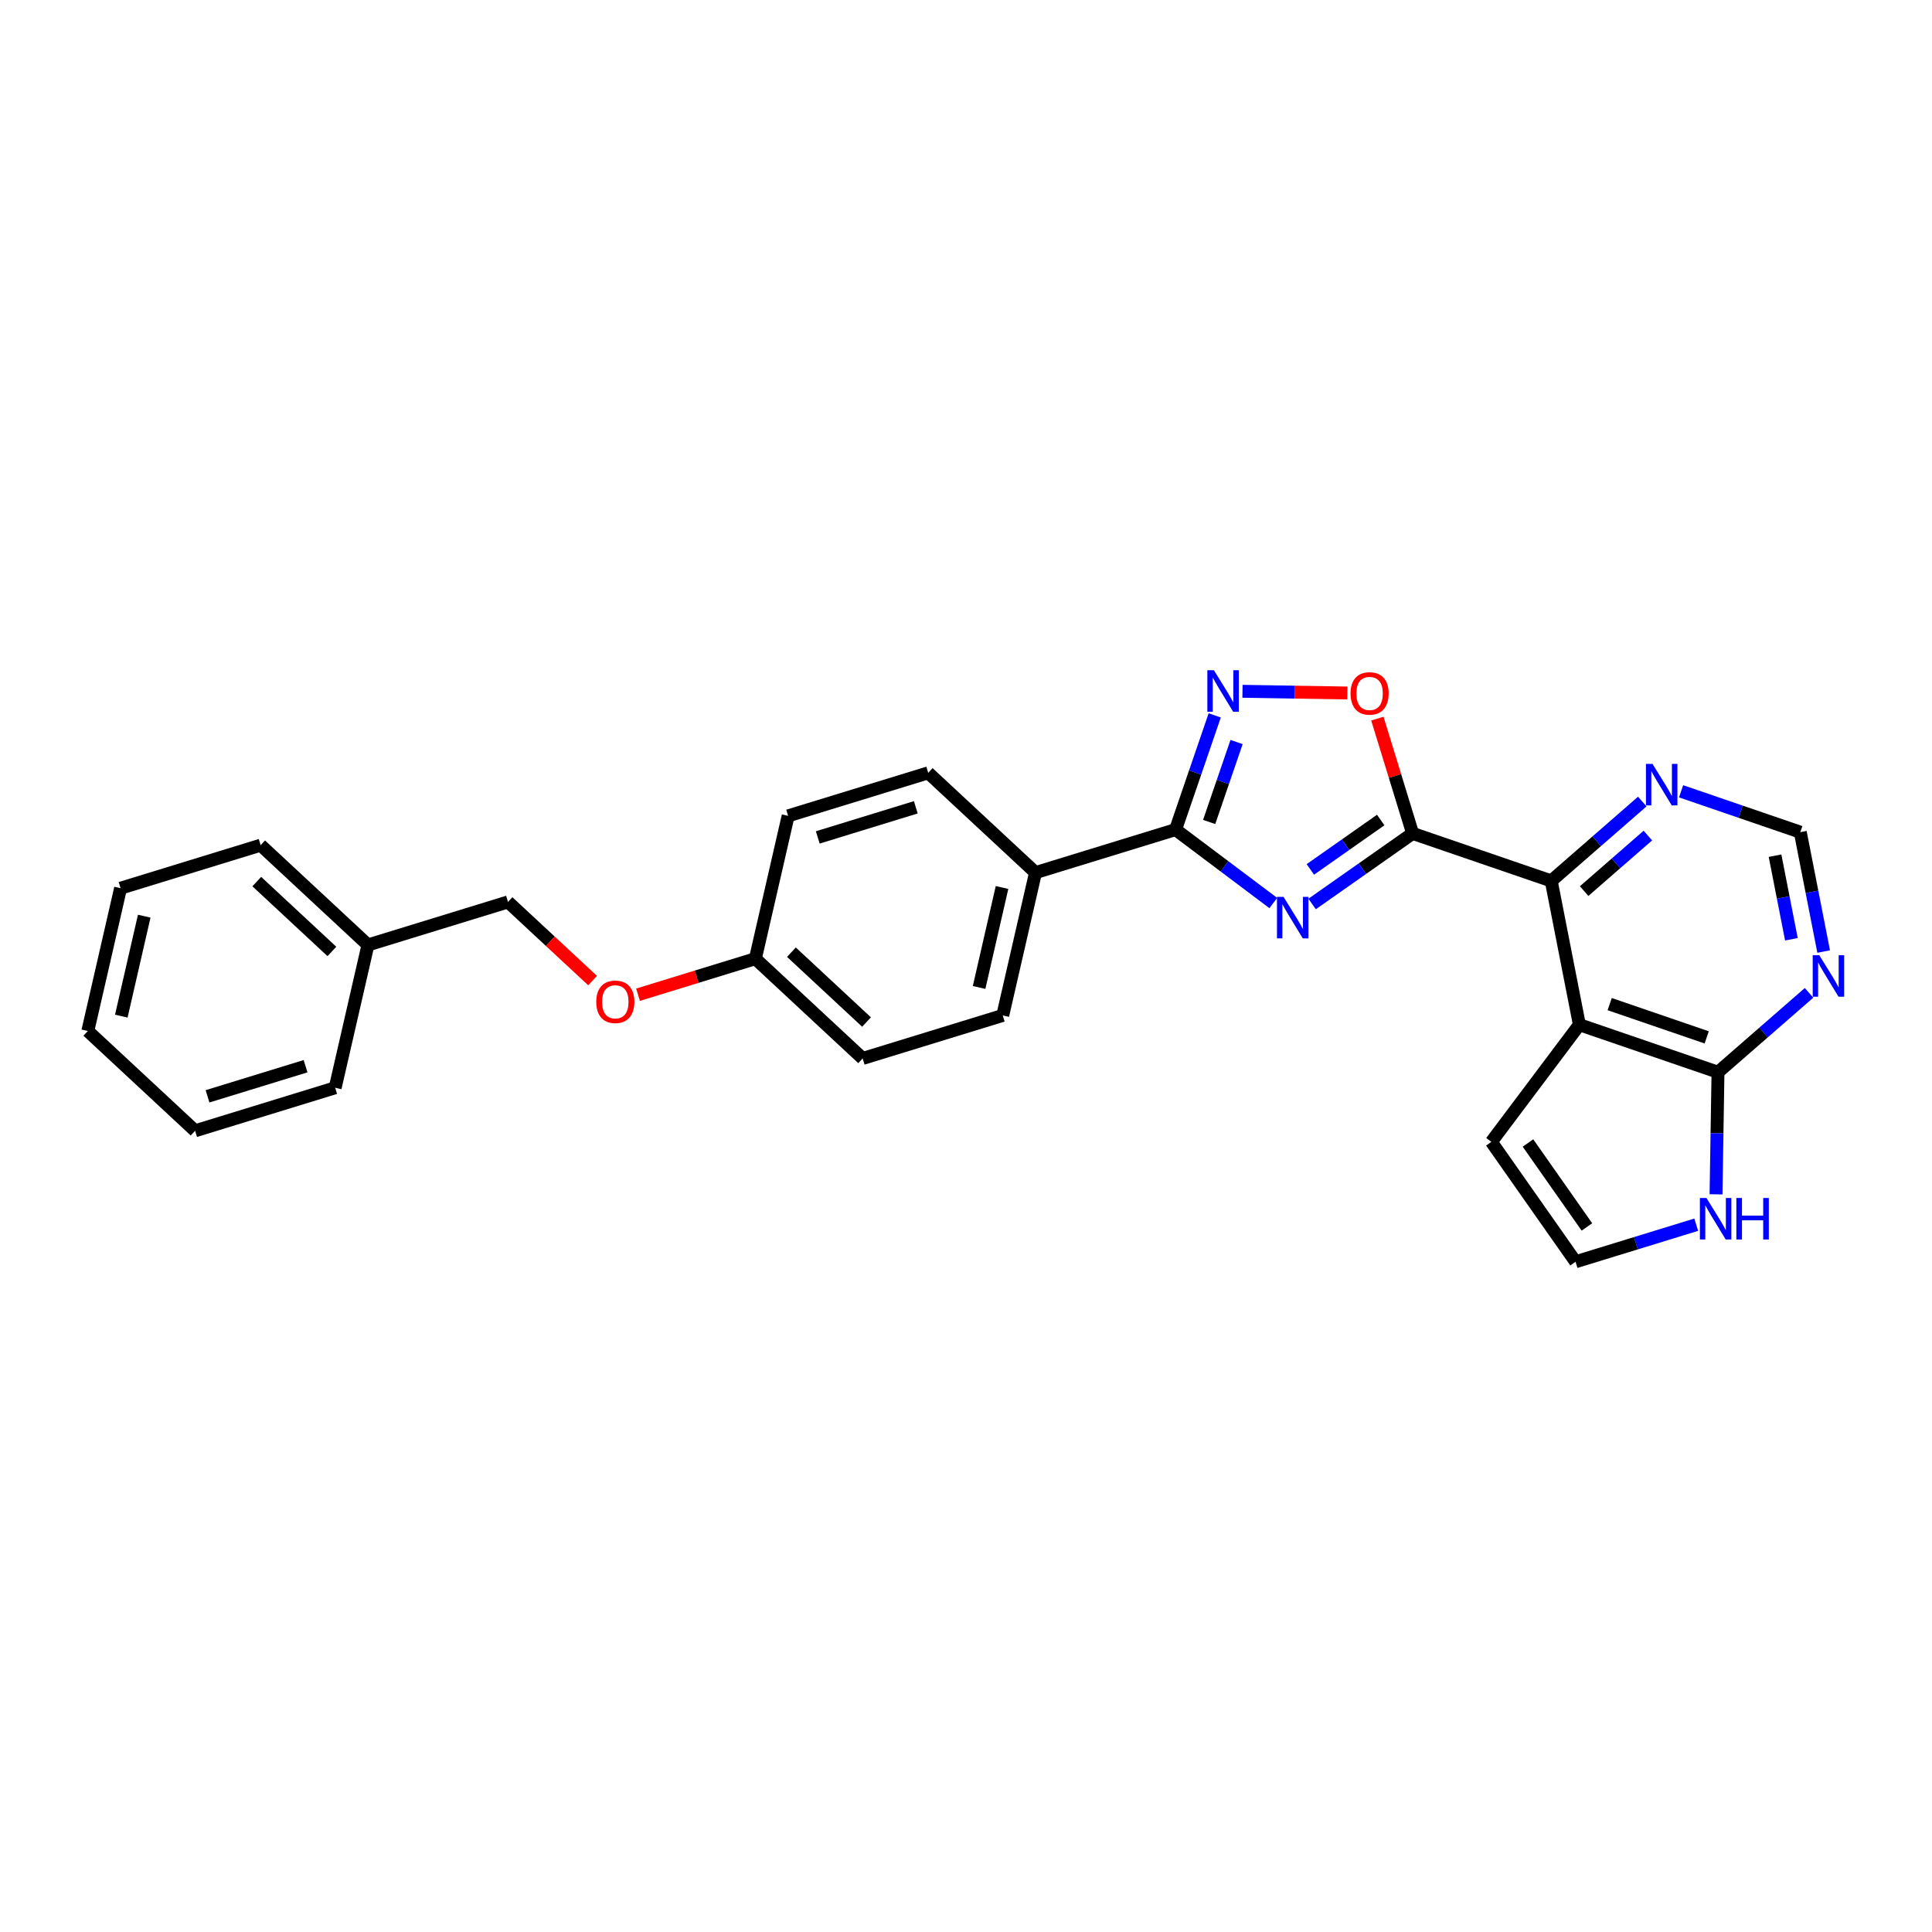 <?xml version='1.0' encoding='iso-8859-1'?>
<svg version='1.1' baseProfile='full'
              xmlns='http://www.w3.org/2000/svg'
                      xmlns:rdkit='http://www.rdkit.org/xml'
                      xmlns:xlink='http://www.w3.org/1999/xlink'
                  xml:space='preserve'
width='300px' height='300px' viewBox='0 0 300 300'>
<!-- END OF HEADER -->
<rect style='opacity:1.0;fill:#FFFFFF;stroke:none' width='300' height='300' x='0' y='0'> </rect>
<rect style='opacity:1.0;fill:#FFFFFF;stroke:none' width='300' height='300' x='0' y='0'> </rect>
<path class='bond-0 atom-0 atom-1' d='M 13.636,160.095 L 18.724,137.919' style='fill:none;fill-rule:evenodd;stroke:#000000;stroke-width:2.0px;stroke-linecap:butt;stroke-linejoin:miter;stroke-opacity:1' />
<path class='bond-0 atom-0 atom-1' d='M 18.835,157.786 L 22.396,142.263' style='fill:none;fill-rule:evenodd;stroke:#000000;stroke-width:2.0px;stroke-linecap:butt;stroke-linejoin:miter;stroke-opacity:1' />
<path class='bond-27 atom-27 atom-0' d='M 30.297,175.59 L 13.636,160.095' style='fill:none;fill-rule:evenodd;stroke:#000000;stroke-width:2.0px;stroke-linecap:butt;stroke-linejoin:miter;stroke-opacity:1' />
<path class='bond-1 atom-1 atom-2' d='M 18.724,137.919 L 40.474,131.237' style='fill:none;fill-rule:evenodd;stroke:#000000;stroke-width:2.0px;stroke-linecap:butt;stroke-linejoin:miter;stroke-opacity:1' />
<path class='bond-2 atom-2 atom-3' d='M 40.474,131.237 L 57.135,146.732' style='fill:none;fill-rule:evenodd;stroke:#000000;stroke-width:2.0px;stroke-linecap:butt;stroke-linejoin:miter;stroke-opacity:1' />
<path class='bond-2 atom-2 atom-3' d='M 39.874,136.894 L 51.537,147.74' style='fill:none;fill-rule:evenodd;stroke:#000000;stroke-width:2.0px;stroke-linecap:butt;stroke-linejoin:miter;stroke-opacity:1' />
<path class='bond-3 atom-3 atom-4' d='M 57.135,146.732 L 78.884,140.05' style='fill:none;fill-rule:evenodd;stroke:#000000;stroke-width:2.0px;stroke-linecap:butt;stroke-linejoin:miter;stroke-opacity:1' />
<path class='bond-25 atom-3 atom-26' d='M 57.135,146.732 L 52.047,168.908' style='fill:none;fill-rule:evenodd;stroke:#000000;stroke-width:2.0px;stroke-linecap:butt;stroke-linejoin:miter;stroke-opacity:1' />
<path class='bond-4 atom-4 atom-5' d='M 78.884,140.05 L 85.451,146.157' style='fill:none;fill-rule:evenodd;stroke:#000000;stroke-width:2.0px;stroke-linecap:butt;stroke-linejoin:miter;stroke-opacity:1' />
<path class='bond-4 atom-4 atom-5' d='M 85.451,146.157 L 92.019,152.265' style='fill:none;fill-rule:evenodd;stroke:#FF0000;stroke-width:2.0px;stroke-linecap:butt;stroke-linejoin:miter;stroke-opacity:1' />
<path class='bond-5 atom-5 atom-6' d='M 99.072,154.461 L 108.183,151.662' style='fill:none;fill-rule:evenodd;stroke:#FF0000;stroke-width:2.0px;stroke-linecap:butt;stroke-linejoin:miter;stroke-opacity:1' />
<path class='bond-5 atom-5 atom-6' d='M 108.183,151.662 L 117.294,148.863' style='fill:none;fill-rule:evenodd;stroke:#000000;stroke-width:2.0px;stroke-linecap:butt;stroke-linejoin:miter;stroke-opacity:1' />
<path class='bond-6 atom-6 atom-7' d='M 117.294,148.863 L 133.955,164.357' style='fill:none;fill-rule:evenodd;stroke:#000000;stroke-width:2.0px;stroke-linecap:butt;stroke-linejoin:miter;stroke-opacity:1' />
<path class='bond-6 atom-6 atom-7' d='M 122.892,147.855 L 134.555,158.701' style='fill:none;fill-rule:evenodd;stroke:#000000;stroke-width:2.0px;stroke-linecap:butt;stroke-linejoin:miter;stroke-opacity:1' />
<path class='bond-28 atom-25 atom-6' d='M 122.382,126.687 L 117.294,148.863' style='fill:none;fill-rule:evenodd;stroke:#000000;stroke-width:2.0px;stroke-linecap:butt;stroke-linejoin:miter;stroke-opacity:1' />
<path class='bond-7 atom-7 atom-8' d='M 133.955,164.357 L 155.705,157.676' style='fill:none;fill-rule:evenodd;stroke:#000000;stroke-width:2.0px;stroke-linecap:butt;stroke-linejoin:miter;stroke-opacity:1' />
<path class='bond-8 atom-8 atom-9' d='M 155.705,157.676 L 160.793,135.5' style='fill:none;fill-rule:evenodd;stroke:#000000;stroke-width:2.0px;stroke-linecap:butt;stroke-linejoin:miter;stroke-opacity:1' />
<path class='bond-8 atom-8 atom-9' d='M 152.033,153.332 L 155.594,137.808' style='fill:none;fill-rule:evenodd;stroke:#000000;stroke-width:2.0px;stroke-linecap:butt;stroke-linejoin:miter;stroke-opacity:1' />
<path class='bond-9 atom-9 atom-10' d='M 160.793,135.5 L 182.542,128.818' style='fill:none;fill-rule:evenodd;stroke:#000000;stroke-width:2.0px;stroke-linecap:butt;stroke-linejoin:miter;stroke-opacity:1' />
<path class='bond-23 atom-9 atom-24' d='M 160.793,135.5 L 144.132,120.005' style='fill:none;fill-rule:evenodd;stroke:#000000;stroke-width:2.0px;stroke-linecap:butt;stroke-linejoin:miter;stroke-opacity:1' />
<path class='bond-10 atom-10 atom-11' d='M 182.542,128.818 L 185.581,119.952' style='fill:none;fill-rule:evenodd;stroke:#000000;stroke-width:2.0px;stroke-linecap:butt;stroke-linejoin:miter;stroke-opacity:1' />
<path class='bond-10 atom-10 atom-11' d='M 185.581,119.952 L 188.621,111.086' style='fill:none;fill-rule:evenodd;stroke:#0000FF;stroke-width:2.0px;stroke-linecap:butt;stroke-linejoin:miter;stroke-opacity:1' />
<path class='bond-10 atom-10 atom-11' d='M 187.758,127.634 L 189.886,121.427' style='fill:none;fill-rule:evenodd;stroke:#000000;stroke-width:2.0px;stroke-linecap:butt;stroke-linejoin:miter;stroke-opacity:1' />
<path class='bond-10 atom-10 atom-11' d='M 189.886,121.427 L 192.014,115.221' style='fill:none;fill-rule:evenodd;stroke:#0000FF;stroke-width:2.0px;stroke-linecap:butt;stroke-linejoin:miter;stroke-opacity:1' />
<path class='bond-29 atom-23 atom-10' d='M 197.719,140.222 L 190.13,134.52' style='fill:none;fill-rule:evenodd;stroke:#0000FF;stroke-width:2.0px;stroke-linecap:butt;stroke-linejoin:miter;stroke-opacity:1' />
<path class='bond-29 atom-23 atom-10' d='M 190.13,134.52 L 182.542,128.818' style='fill:none;fill-rule:evenodd;stroke:#000000;stroke-width:2.0px;stroke-linecap:butt;stroke-linejoin:miter;stroke-opacity:1' />
<path class='bond-11 atom-11 atom-12' d='M 192.933,107.344 L 201.076,107.475' style='fill:none;fill-rule:evenodd;stroke:#0000FF;stroke-width:2.0px;stroke-linecap:butt;stroke-linejoin:miter;stroke-opacity:1' />
<path class='bond-11 atom-11 atom-12' d='M 201.076,107.475 L 209.218,107.606' style='fill:none;fill-rule:evenodd;stroke:#FF0000;stroke-width:2.0px;stroke-linecap:butt;stroke-linejoin:miter;stroke-opacity:1' />
<path class='bond-12 atom-12 atom-13' d='M 213.876,111.588 L 216.614,120.499' style='fill:none;fill-rule:evenodd;stroke:#FF0000;stroke-width:2.0px;stroke-linecap:butt;stroke-linejoin:miter;stroke-opacity:1' />
<path class='bond-12 atom-12 atom-13' d='M 216.614,120.499 L 219.351,129.41' style='fill:none;fill-rule:evenodd;stroke:#000000;stroke-width:2.0px;stroke-linecap:butt;stroke-linejoin:miter;stroke-opacity:1' />
<path class='bond-13 atom-13 atom-14' d='M 219.351,129.41 L 240.874,136.789' style='fill:none;fill-rule:evenodd;stroke:#000000;stroke-width:2.0px;stroke-linecap:butt;stroke-linejoin:miter;stroke-opacity:1' />
<path class='bond-22 atom-13 atom-23' d='M 219.351,129.41 L 211.548,134.891' style='fill:none;fill-rule:evenodd;stroke:#000000;stroke-width:2.0px;stroke-linecap:butt;stroke-linejoin:miter;stroke-opacity:1' />
<path class='bond-22 atom-13 atom-23' d='M 211.548,134.891 L 203.744,140.371' style='fill:none;fill-rule:evenodd;stroke:#0000FF;stroke-width:2.0px;stroke-linecap:butt;stroke-linejoin:miter;stroke-opacity:1' />
<path class='bond-22 atom-13 atom-23' d='M 214.395,127.331 L 208.933,131.167' style='fill:none;fill-rule:evenodd;stroke:#000000;stroke-width:2.0px;stroke-linecap:butt;stroke-linejoin:miter;stroke-opacity:1' />
<path class='bond-22 atom-13 atom-23' d='M 208.933,131.167 L 203.47,135.003' style='fill:none;fill-rule:evenodd;stroke:#0000FF;stroke-width:2.0px;stroke-linecap:butt;stroke-linejoin:miter;stroke-opacity:1' />
<path class='bond-14 atom-14 atom-15' d='M 240.874,136.789 L 247.944,130.627' style='fill:none;fill-rule:evenodd;stroke:#000000;stroke-width:2.0px;stroke-linecap:butt;stroke-linejoin:miter;stroke-opacity:1' />
<path class='bond-14 atom-14 atom-15' d='M 247.944,130.627 L 255.013,124.464' style='fill:none;fill-rule:evenodd;stroke:#0000FF;stroke-width:2.0px;stroke-linecap:butt;stroke-linejoin:miter;stroke-opacity:1' />
<path class='bond-14 atom-14 atom-15' d='M 245.985,138.37 L 250.934,134.057' style='fill:none;fill-rule:evenodd;stroke:#000000;stroke-width:2.0px;stroke-linecap:butt;stroke-linejoin:miter;stroke-opacity:1' />
<path class='bond-14 atom-14 atom-15' d='M 250.934,134.057 L 255.882,129.743' style='fill:none;fill-rule:evenodd;stroke:#0000FF;stroke-width:2.0px;stroke-linecap:butt;stroke-linejoin:miter;stroke-opacity:1' />
<path class='bond-30 atom-22 atom-14' d='M 245.246,159.117 L 240.874,136.789' style='fill:none;fill-rule:evenodd;stroke:#000000;stroke-width:2.0px;stroke-linecap:butt;stroke-linejoin:miter;stroke-opacity:1' />
<path class='bond-15 atom-15 atom-16' d='M 261.038,122.871 L 270.293,126.044' style='fill:none;fill-rule:evenodd;stroke:#0000FF;stroke-width:2.0px;stroke-linecap:butt;stroke-linejoin:miter;stroke-opacity:1' />
<path class='bond-15 atom-15 atom-16' d='M 270.293,126.044 L 279.548,129.217' style='fill:none;fill-rule:evenodd;stroke:#000000;stroke-width:2.0px;stroke-linecap:butt;stroke-linejoin:miter;stroke-opacity:1' />
<path class='bond-16 atom-16 atom-17' d='M 279.548,129.217 L 281.363,138.486' style='fill:none;fill-rule:evenodd;stroke:#000000;stroke-width:2.0px;stroke-linecap:butt;stroke-linejoin:miter;stroke-opacity:1' />
<path class='bond-16 atom-16 atom-17' d='M 281.363,138.486 L 283.178,147.755' style='fill:none;fill-rule:evenodd;stroke:#0000FF;stroke-width:2.0px;stroke-linecap:butt;stroke-linejoin:miter;stroke-opacity:1' />
<path class='bond-16 atom-16 atom-17' d='M 275.627,132.872 L 276.897,139.36' style='fill:none;fill-rule:evenodd;stroke:#000000;stroke-width:2.0px;stroke-linecap:butt;stroke-linejoin:miter;stroke-opacity:1' />
<path class='bond-16 atom-16 atom-17' d='M 276.897,139.36 L 278.168,145.848' style='fill:none;fill-rule:evenodd;stroke:#0000FF;stroke-width:2.0px;stroke-linecap:butt;stroke-linejoin:miter;stroke-opacity:1' />
<path class='bond-17 atom-17 atom-18' d='M 280.908,154.171 L 273.838,160.333' style='fill:none;fill-rule:evenodd;stroke:#0000FF;stroke-width:2.0px;stroke-linecap:butt;stroke-linejoin:miter;stroke-opacity:1' />
<path class='bond-17 atom-17 atom-18' d='M 273.838,160.333 L 266.769,166.496' style='fill:none;fill-rule:evenodd;stroke:#000000;stroke-width:2.0px;stroke-linecap:butt;stroke-linejoin:miter;stroke-opacity:1' />
<path class='bond-18 atom-18 atom-19' d='M 266.769,166.496 L 266.616,175.975' style='fill:none;fill-rule:evenodd;stroke:#000000;stroke-width:2.0px;stroke-linecap:butt;stroke-linejoin:miter;stroke-opacity:1' />
<path class='bond-18 atom-18 atom-19' d='M 266.616,175.975 L 266.464,185.454' style='fill:none;fill-rule:evenodd;stroke:#0000FF;stroke-width:2.0px;stroke-linecap:butt;stroke-linejoin:miter;stroke-opacity:1' />
<path class='bond-31 atom-22 atom-18' d='M 245.246,159.117 L 266.769,166.496' style='fill:none;fill-rule:evenodd;stroke:#000000;stroke-width:2.0px;stroke-linecap:butt;stroke-linejoin:miter;stroke-opacity:1' />
<path class='bond-31 atom-22 atom-18' d='M 249.95,155.919 L 265.016,161.084' style='fill:none;fill-rule:evenodd;stroke:#000000;stroke-width:2.0px;stroke-linecap:butt;stroke-linejoin:miter;stroke-opacity:1' />
<path class='bond-19 atom-19 atom-20' d='M 263.39,190.17 L 254.022,193.049' style='fill:none;fill-rule:evenodd;stroke:#0000FF;stroke-width:2.0px;stroke-linecap:butt;stroke-linejoin:miter;stroke-opacity:1' />
<path class='bond-19 atom-19 atom-20' d='M 254.022,193.049 L 244.653,195.927' style='fill:none;fill-rule:evenodd;stroke:#000000;stroke-width:2.0px;stroke-linecap:butt;stroke-linejoin:miter;stroke-opacity:1' />
<path class='bond-20 atom-20 atom-21' d='M 244.653,195.927 L 231.578,177.307' style='fill:none;fill-rule:evenodd;stroke:#000000;stroke-width:2.0px;stroke-linecap:butt;stroke-linejoin:miter;stroke-opacity:1' />
<path class='bond-20 atom-20 atom-21' d='M 246.416,190.519 L 237.263,177.485' style='fill:none;fill-rule:evenodd;stroke:#000000;stroke-width:2.0px;stroke-linecap:butt;stroke-linejoin:miter;stroke-opacity:1' />
<path class='bond-21 atom-21 atom-22' d='M 231.578,177.307 L 245.246,159.117' style='fill:none;fill-rule:evenodd;stroke:#000000;stroke-width:2.0px;stroke-linecap:butt;stroke-linejoin:miter;stroke-opacity:1' />
<path class='bond-24 atom-24 atom-25' d='M 144.132,120.005 L 122.382,126.687' style='fill:none;fill-rule:evenodd;stroke:#000000;stroke-width:2.0px;stroke-linecap:butt;stroke-linejoin:miter;stroke-opacity:1' />
<path class='bond-24 atom-24 atom-25' d='M 142.206,125.357 L 126.981,130.034' style='fill:none;fill-rule:evenodd;stroke:#000000;stroke-width:2.0px;stroke-linecap:butt;stroke-linejoin:miter;stroke-opacity:1' />
<path class='bond-26 atom-26 atom-27' d='M 52.047,168.908 L 30.297,175.59' style='fill:none;fill-rule:evenodd;stroke:#000000;stroke-width:2.0px;stroke-linecap:butt;stroke-linejoin:miter;stroke-opacity:1' />
<path class='bond-26 atom-26 atom-27' d='M 47.448,165.56 L 32.224,170.237' style='fill:none;fill-rule:evenodd;stroke:#000000;stroke-width:2.0px;stroke-linecap:butt;stroke-linejoin:miter;stroke-opacity:1' />
<path  class='atom-5' d='M 92.587 155.563
Q 92.587 154.016, 93.352 153.151
Q 94.116 152.286, 95.545 152.286
Q 96.974 152.286, 97.738 153.151
Q 98.503 154.016, 98.503 155.563
Q 98.503 157.128, 97.729 158.02
Q 96.956 158.903, 95.545 158.903
Q 94.125 158.903, 93.352 158.02
Q 92.587 157.137, 92.587 155.563
M 95.545 158.175
Q 96.528 158.175, 97.056 157.519
Q 97.593 156.855, 97.593 155.563
Q 97.593 154.298, 97.056 153.661
Q 96.528 153.015, 95.545 153.015
Q 94.562 153.015, 94.025 153.652
Q 93.497 154.289, 93.497 155.563
Q 93.497 156.864, 94.025 157.519
Q 94.562 158.175, 95.545 158.175
' fill='#FF0000'/>
<path  class='atom-11' d='M 188.496 104.073
L 190.607 107.486
Q 190.817 107.823, 191.153 108.433
Q 191.49 109.042, 191.508 109.079
L 191.508 104.073
L 192.364 104.073
L 192.364 110.517
L 191.481 110.517
L 189.215 106.785
Q 188.951 106.349, 188.669 105.848
Q 188.396 105.347, 188.314 105.193
L 188.314 110.517
L 187.477 110.517
L 187.477 104.073
L 188.496 104.073
' fill='#0000FF'/>
<path  class='atom-12' d='M 209.712 107.679
Q 209.712 106.132, 210.476 105.268
Q 211.241 104.403, 212.67 104.403
Q 214.099 104.403, 214.863 105.268
Q 215.628 106.132, 215.628 107.679
Q 215.628 109.245, 214.854 110.137
Q 214.08 111.02, 212.67 111.02
Q 211.25 111.02, 210.476 110.137
Q 209.712 109.254, 209.712 107.679
M 212.67 110.291
Q 213.653 110.291, 214.181 109.636
Q 214.717 108.972, 214.717 107.679
Q 214.717 106.414, 214.181 105.777
Q 213.653 105.131, 212.67 105.131
Q 211.687 105.131, 211.15 105.768
Q 210.622 106.405, 210.622 107.679
Q 210.622 108.981, 211.15 109.636
Q 211.687 110.291, 212.67 110.291
' fill='#FF0000'/>
<path  class='atom-15' d='M 256.601 118.617
L 258.713 122.03
Q 258.922 122.366, 259.259 122.976
Q 259.595 123.586, 259.614 123.622
L 259.614 118.617
L 260.469 118.617
L 260.469 125.06
L 259.586 125.06
L 257.32 121.329
Q 257.056 120.892, 256.774 120.392
Q 256.501 119.891, 256.419 119.736
L 256.419 125.06
L 255.582 125.06
L 255.582 118.617
L 256.601 118.617
' fill='#0000FF'/>
<path  class='atom-17' d='M 282.496 148.324
L 284.607 151.736
Q 284.816 152.073, 285.153 152.683
Q 285.49 153.293, 285.508 153.329
L 285.508 148.324
L 286.364 148.324
L 286.364 154.767
L 285.481 154.767
L 283.215 151.036
Q 282.951 150.599, 282.669 150.098
Q 282.396 149.598, 282.314 149.443
L 282.314 154.767
L 281.476 154.767
L 281.476 148.324
L 282.496 148.324
' fill='#0000FF'/>
<path  class='atom-19' d='M 264.978 186.023
L 267.09 189.436
Q 267.299 189.773, 267.636 190.383
Q 267.972 190.992, 267.991 191.029
L 267.991 186.023
L 268.846 186.023
L 268.846 192.467
L 267.963 192.467
L 265.697 188.735
Q 265.433 188.299, 265.151 187.798
Q 264.878 187.297, 264.796 187.143
L 264.796 192.467
L 263.959 192.467
L 263.959 186.023
L 264.978 186.023
' fill='#0000FF'/>
<path  class='atom-19' d='M 269.62 186.023
L 270.493 186.023
L 270.493 188.763
L 273.788 188.763
L 273.788 186.023
L 274.662 186.023
L 274.662 192.467
L 273.788 192.467
L 273.788 189.491
L 270.493 189.491
L 270.493 192.467
L 269.62 192.467
L 269.62 186.023
' fill='#0000FF'/>
<path  class='atom-23' d='M 199.307 139.264
L 201.419 142.677
Q 201.628 143.014, 201.965 143.624
Q 202.301 144.233, 202.32 144.27
L 202.32 139.264
L 203.175 139.264
L 203.175 145.708
L 202.292 145.708
L 200.026 141.976
Q 199.762 141.54, 199.48 141.039
Q 199.207 140.538, 199.125 140.384
L 199.125 145.708
L 198.288 145.708
L 198.288 139.264
L 199.307 139.264
' fill='#0000FF'/>
</svg>

